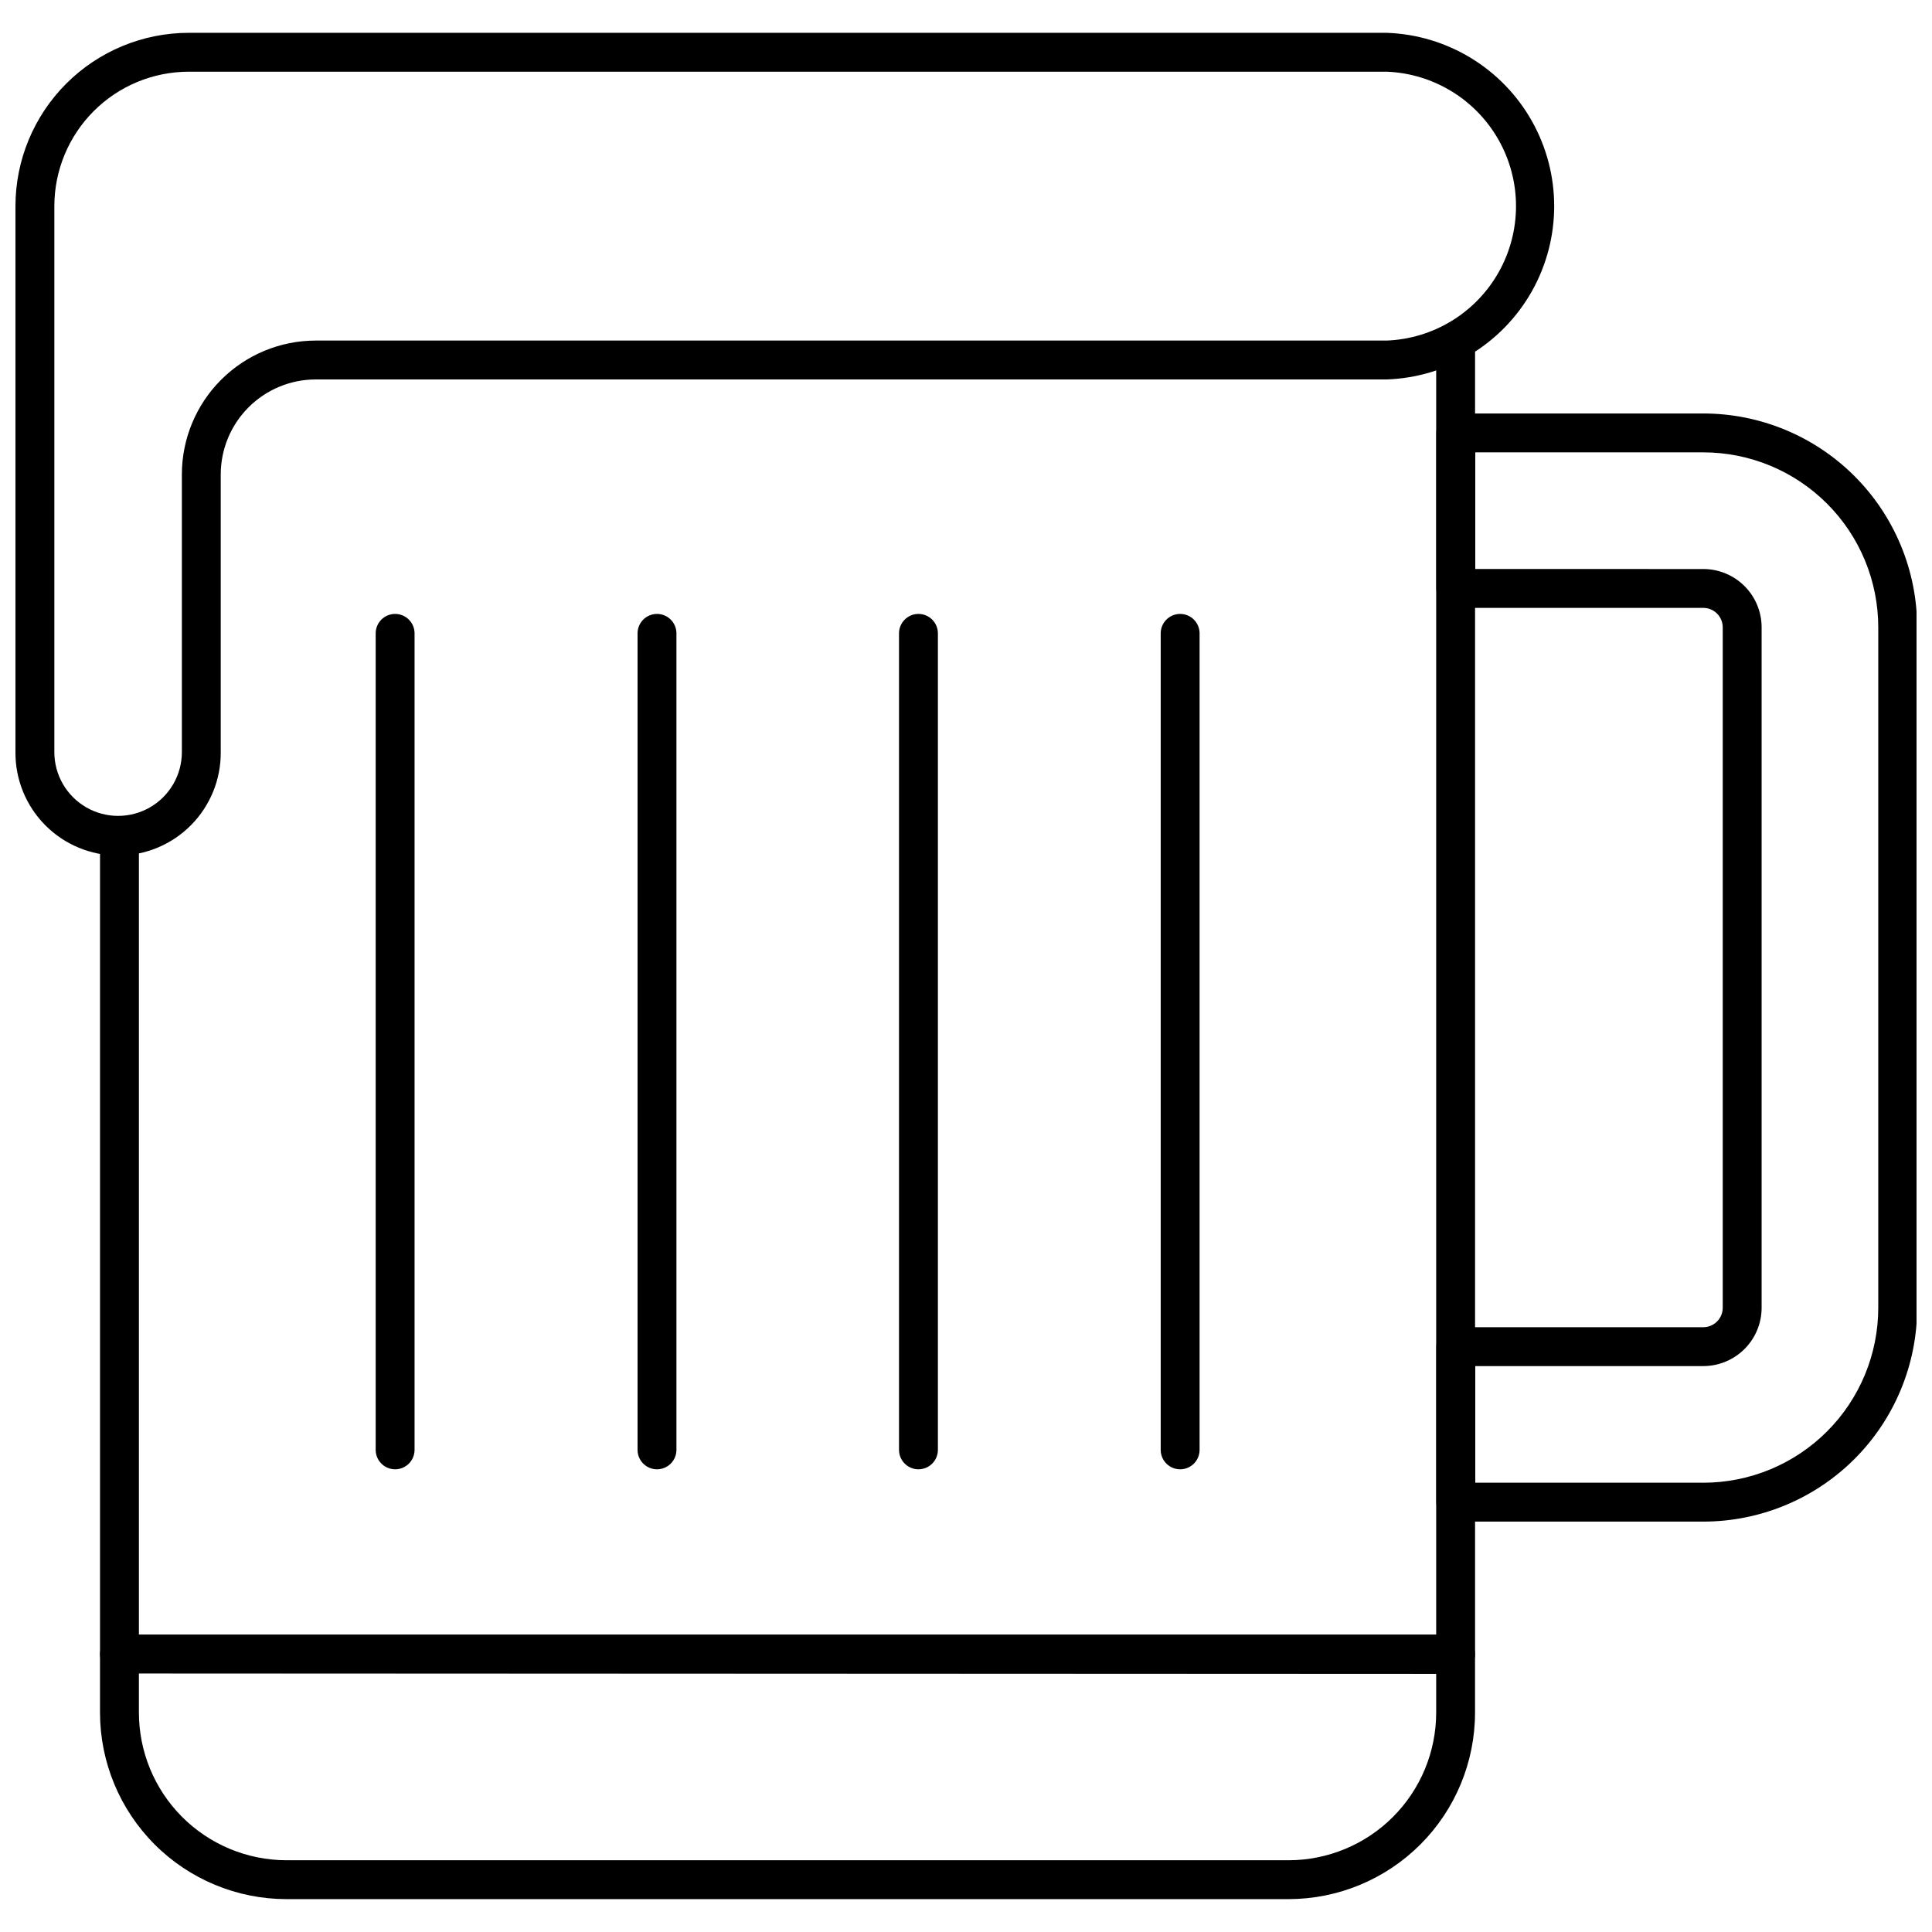 <?xml version="1.0" encoding="UTF-8"?>
<!-- Uploaded to: SVG Repo, www.svgrepo.com, Generator: SVG Repo Mixer Tools -->
<svg width="800px" height="800px" version="1.1" viewBox="144 144 512 512" xmlns="http://www.w3.org/2000/svg">
 <defs>
  <clipPath id="b">
   <path d="m524 253h127.9v295h-127.9z"/>
  </clipPath>
  <clipPath id="a">
   <path d="m148.09 152h407.91v219h-407.91z"/>
  </clipPath>
 </defs>
 <g clip-path="url(#b)">
  <path d="m595.39 547.24h-65.586c-2.844 0-5.152-2.309-5.152-5.152v-41.215c0-2.848 2.309-5.152 5.152-5.152h65.586c1.367 0 2.676-0.543 3.644-1.512 0.965-0.965 1.508-2.273 1.508-3.641v-180.32c0-1.363-0.543-2.676-1.508-3.641-0.969-0.969-2.277-1.512-3.644-1.512h-65.586c-2.844 0-5.152-2.305-5.152-5.148v-41.219c0-2.844 2.309-5.152 5.152-5.152h65.586c15.031 0 29.445 5.973 40.074 16.602 10.625 10.629 16.598 25.043 16.598 40.07v180.32c0 15.031-5.973 29.445-16.598 40.074-10.629 10.625-25.043 16.598-40.074 16.598zm-60.434-10.305h60.434c12.297 0 24.09-4.887 32.785-13.582 8.695-8.695 13.582-20.488 13.582-32.785v-180.32c0-12.297-4.887-24.09-13.582-32.785-8.695-8.695-20.488-13.582-32.785-13.582h-60.434v30.91l60.434 0.004c4.098 0 8.031 1.629 10.93 4.527 2.898 2.898 4.527 6.828 4.527 10.926v180.32c0 4.098-1.629 8.031-4.527 10.93-2.898 2.898-6.832 4.527-10.93 4.527h-60.434z"/>
 </g>
 <path d="m529.75 587.48h-354.09c-2.844 0-5.152-2.305-5.152-5.152v-216.74c0-2.844 2.309-5.152 5.152-5.152 2.848 0 5.152 2.309 5.152 5.152v211.59h343.79v-342.04c0-2.848 2.309-5.152 5.152-5.152 2.848 0 5.152 2.305 5.152 5.152v347.14c0.016 1.375-0.523 2.699-1.492 3.676-0.965 0.98-2.285 1.527-3.66 1.527z"/>
 <g clip-path="url(#a)">
  <path d="m175.3 370.73c-7.25 0-14.203-2.894-19.309-8.039-5.109-5.144-7.949-12.117-7.894-19.367v-144.72c0.012-12.172 4.856-23.84 13.461-32.445 8.605-8.605 20.273-13.445 32.441-13.461h317.46c16.043 0.539 30.645 9.41 38.516 23.398 7.867 13.992 7.867 31.074 0 45.066-7.871 13.988-22.473 22.859-38.516 23.395h-283.82c-6.664 0.016-13.051 2.668-17.762 7.379-4.715 4.715-7.367 11.102-7.379 17.766v73.621c0.055 7.25-2.789 14.223-7.894 19.367-5.109 5.144-12.059 8.039-19.309 8.039zm18.699-207.73c-9.438 0.016-18.484 3.769-25.156 10.441-6.672 6.676-10.43 15.723-10.441 25.16v144.72c0 6.035 3.219 11.613 8.449 14.633 5.227 3.019 11.668 3.019 16.898 0 5.227-3.019 8.449-8.598 8.449-14.633v-73.621c0.012-9.398 3.75-18.406 10.395-25.051 6.644-6.644 15.652-10.383 25.051-10.395h283.82c12.406-0.473 23.672-7.363 29.742-18.195 6.07-10.828 6.07-24.035 0-34.863-6.07-10.832-17.336-17.723-29.742-18.195z"/>
 </g>
 <path d="m456.75 533.38c-2.844 0-5.152-2.309-5.152-5.152v-216.38c0-2.844 2.309-5.152 5.152-5.152 2.848 0 5.152 2.309 5.152 5.152v216.38c0 1.367-0.543 2.676-1.508 3.644-0.965 0.965-2.277 1.508-3.644 1.508z"/>
 <path d="m387.4 533.38c-2.848 0-5.152-2.309-5.152-5.152v-216.38c0-2.844 2.305-5.152 5.152-5.152 2.844 0 5.152 2.309 5.152 5.152v216.38c0 1.367-0.543 2.676-1.508 3.644-0.969 0.965-2.277 1.508-3.644 1.508z"/>
 <path d="m318.11 533.38c-2.848 0-5.152-2.309-5.152-5.152v-216.38c0-2.844 2.305-5.152 5.152-5.152 2.844 0 5.152 2.309 5.152 5.152v216.38c0 1.367-0.543 2.676-1.512 3.644-0.965 0.965-2.277 1.508-3.641 1.508z"/>
 <path d="m248.71 533.38c-2.844 0-5.152-2.309-5.152-5.152v-216.38c0-2.844 2.309-5.152 5.152-5.152 2.848 0 5.152 2.309 5.152 5.152v216.38c0 1.367-0.543 2.676-1.508 3.644-0.969 0.965-2.277 1.508-3.644 1.508z"/>
 <path d="m485.5 647.29h-265.64c-13.09-0.027-25.637-5.242-34.887-14.504-9.25-9.262-14.453-21.812-14.469-34.902v-15.457c0-2.848 2.309-5.152 5.152-5.152h354.09c1.367 0 2.676 0.543 3.644 1.508 0.965 0.969 1.508 2.277 1.508 3.644v15.457c-0.012 13.098-5.223 25.656-14.484 34.918-9.266 9.266-21.824 14.473-34.922 14.488zm-304.69-59.867v10.305c-0.027 10.383 4.07 20.355 11.395 27.719 7.324 7.359 17.273 11.512 27.656 11.539h265.64c10.367-0.012 20.305-4.137 27.633-11.469 7.332-7.328 11.457-17.27 11.469-27.633v-10.305z"/>
</svg>